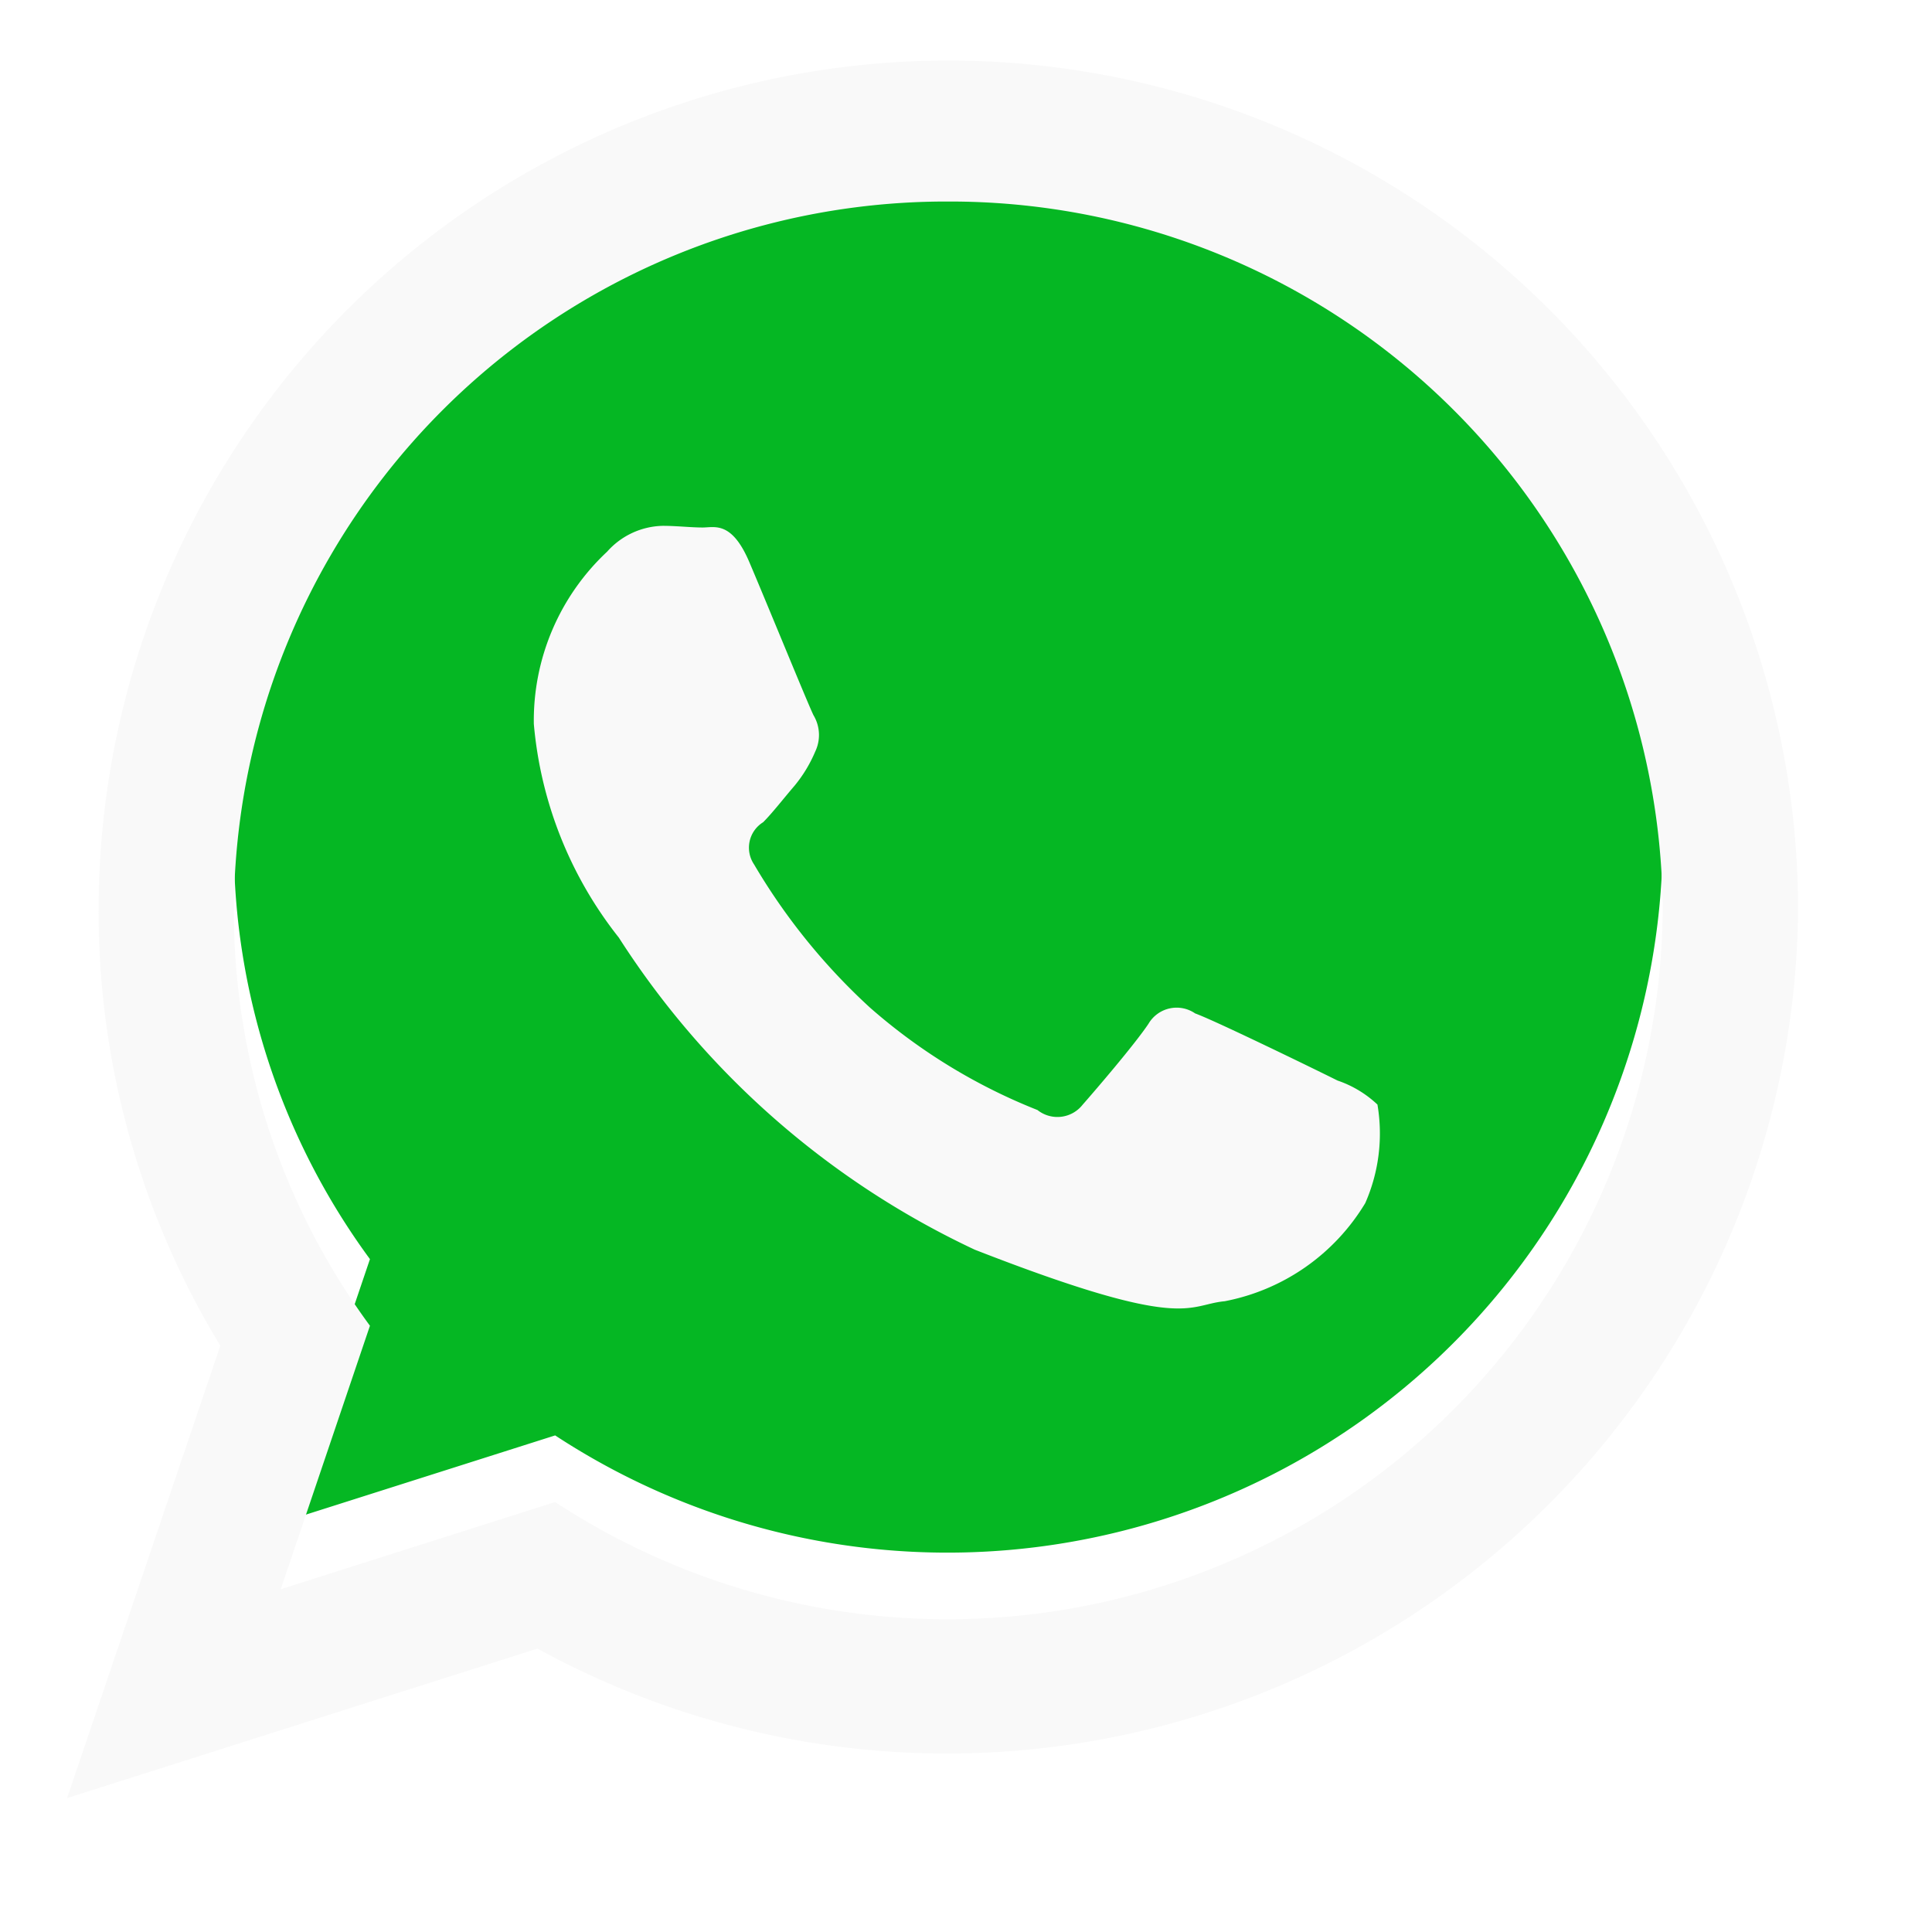 <svg xmlns="http://www.w3.org/2000/svg" xmlns:xlink="http://www.w3.org/1999/xlink" width="29" height="29" viewBox="0 0 29 29">
  <defs>
    <style>
      .cls-1 {
        fill: #05b723;
      }

      .cls-1, .cls-2 {
        fill-rule: evenodd;
      }

      .cls-2 {
        fill: #f9f9f9;
        filter: url(#filter);
      }
    </style>
    <filter id="filter" x="0" y="0" width="29" height="29" filterUnits="userSpaceOnUse">
      <feOffset result="offset" dy="1" in="SourceAlpha"/>
      <feGaussianBlur result="blur" stdDeviation="1"/>
      <feFlood result="flood" flood-opacity="0.25"/>
      <feComposite result="composite" operator="in" in2="blur"/>
      <feBlend result="blend" in="SourceGraphic"/>
    </filter>
  </defs>
  <path id="whatsapp" class="cls-1" d="M14.233,2.025A10.694,10.694,0,0,0,3.51,12.667,10.521,10.521,0,0,0,5.553,18.9L4.214,22.855l4.119-1.309a10.736,10.736,0,0,0,16.625-8.882A10.7,10.7,0,0,0,14.233,2.025Z"/>
  <path id="whatsapp-2" data-name="whatsapp" class="cls-2" d="M26.99,12.664A12.777,12.777,0,0,1,8.068,23.746L1.007,25.99l2.3-6.791A12.533,12.533,0,0,1,1.48,12.664,12.755,12.755,0,0,1,26.99,12.664ZM14.233,2.025A10.694,10.694,0,0,0,3.51,12.667,10.521,10.521,0,0,0,5.553,18.9L4.214,22.855l4.119-1.309a10.736,10.736,0,0,0,16.625-8.882A10.7,10.7,0,0,0,14.233,2.025ZM20.676,15.58a1.643,1.643,0,0,0-.6-0.361c-0.312-.156-1.851-0.906-2.136-1.007a0.49,0.49,0,0,0-.7.154c-0.207.311-.807,1.009-0.99,1.217a0.481,0.481,0,0,1-.677.079,8.6,8.6,0,0,1-2.516-1.539,9.342,9.342,0,0,1-1.739-2.149,0.449,0.449,0,0,1,.137-0.632c0.14-.14.312-0.363,0.469-0.545a2.061,2.061,0,0,0,.313-0.516,0.577,0.577,0,0,0-.026-0.545c-0.078-.156-0.7-1.681-0.964-2.3s-0.521-.518-0.7-0.518-0.39-.025-0.6-0.025a1.149,1.149,0,0,0-.834.388A3.468,3.468,0,0,0,8.013,9.866a6,6,0,0,0,1.276,3.208,12.8,12.8,0,0,0,5.342,4.684c3.18,1.241,3.18.827,3.752,0.774a3.157,3.157,0,0,0,2.11-1.473A2.593,2.593,0,0,0,20.676,15.58Z"/>
</svg>
